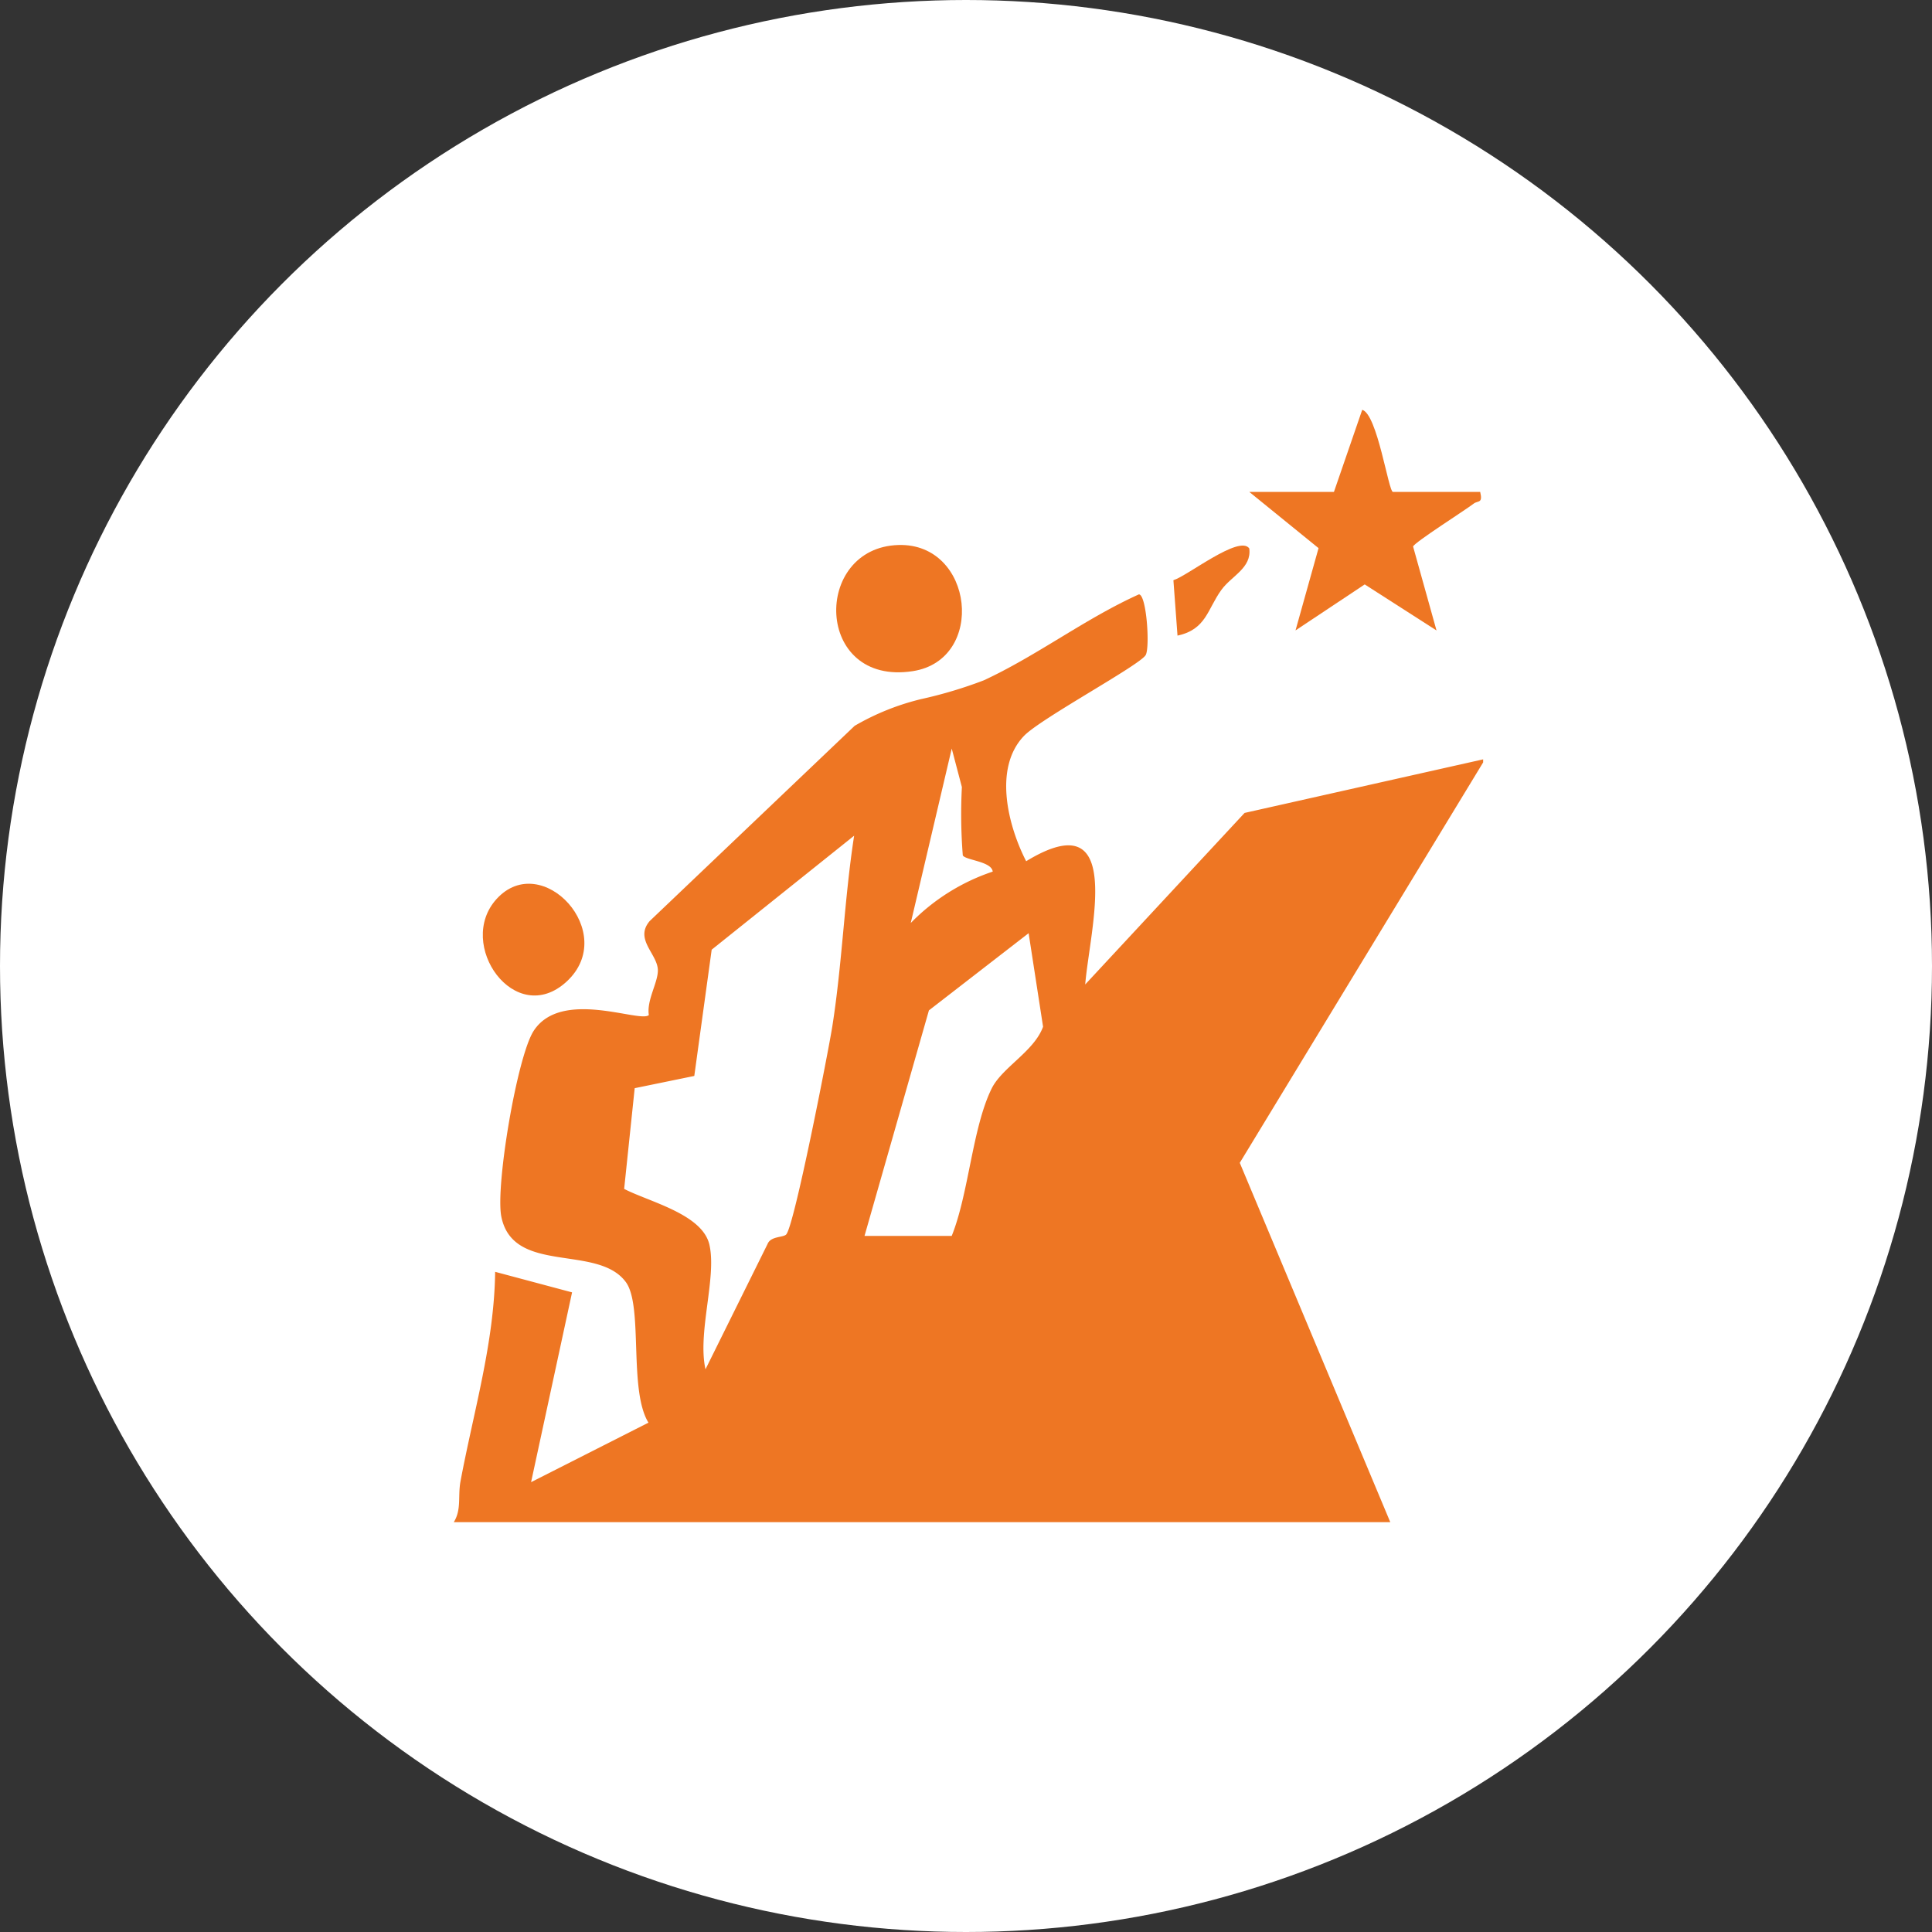 <svg xmlns="http://www.w3.org/2000/svg" xmlns:xlink="http://www.w3.org/1999/xlink" width="99" height="99" viewBox="0 0 99 99">
  <rect x="0" y="0" width="99" height="99" fill="#333333" stroke="none"/>
  <defs>
    <clipPath id="clip-path">
      <rect id="Rectangle_25" data-name="Rectangle 25" width="53" height="57" fill="#ee7623"/>
    </clipPath>
  </defs>
  <g id="mentor-npfy" transform="translate(-115 -37)">
    <circle id="Ellipse_4" data-name="Ellipse 4" cx="49.5" cy="49.5" r="49.5" transform="translate(115 37)" fill="#fff"/>
    <g id="Group_71" data-name="Group 71" transform="translate(138 58)">
      <g id="Group_71-2" data-name="Group 71" clip-path="url(#clip-path)">
        <path id="Path_33" data-name="Path 33" d="M0,83.831c.738-.752.428-1.525.6-2.427.665-3.551,1.729-7.093,1.772-10.719l3.942,1.053-2.1,9.725,6.015-3.049c-1.028-1.661-.26-5.969-1.157-7.2C7.629,69.244,3.3,70.859,2.69,67.863c-.313-1.544.806-8.219,1.658-9.527,1.423-2.185,5.455-.388,5.9-.808-.118-.754.454-1.636.463-2.274.011-.843-1.225-1.594-.42-2.542L20.794,42.707a12.694,12.694,0,0,1,3.4-1.368,22.642,22.642,0,0,0,3.215-.962c2.73-1.265,5.2-3.165,7.949-4.405.394-.008.576,2.719.349,3.109-.3.519-5.387,3.254-6.238,4.145-1.586,1.66-.8,4.639.114,6.419,5.1-3.105,3.257,3.474,3.026,6.315l8.166-8.79L53.11,44.4l-12.581,20.7,7.849,18.74ZM26.336,49.345a26.853,26.853,0,0,1-.047-3.5l-.52-1.973-2.1,8.938a10.541,10.541,0,0,1,4.2-2.633c-.055-.526-1.378-.58-1.532-.828M17.28,68.777c.408-.363,2.166-9.389,2.367-10.653.51-3.223.62-6.559,1.121-9.787l-7.3,5.841-.891,6.47-3.054.627-.54,5.161c1.277.662,4.007,1.287,4.368,2.858.386,1.679-.621,4.512-.2,6.385l3.179-6.417c.161-.407.775-.327.952-.485m8.486.068c.875-2.173,1.058-5.546,2.046-7.551.535-1.084,2.174-1.9,2.635-3.168l-.74-4.793L24.6,57.288,21.3,68.844Z" transform="translate(0 -26.514)" fill="#ee7623"/>
        <path id="Path_34" data-name="Path 34" d="M163.362,4.206h4.47c.146.611-.114.433-.332.6-.42.327-3.076,2.011-3.106,2.2l1.2,4.3-3.679-2.359-3.546,2.357,1.18-4.216L156,4.206h4.338L161.787,0c.778.219,1.347,4.206,1.575,4.206" transform="translate(-114.984)" fill="#ee7623"/>
        <path id="Path_35" data-name="Path 35" d="M78.7,26.341c3.86-.11,4.5,5.881.731,6.464-5.051.781-5.155-6.338-.731-6.464" transform="translate(-55.656 -19.414)" fill="#ee7623"/>
        <path id="Path_36" data-name="Path 36" d="M7.327,93.141c2.318-2.534,6.294,1.744,3.582,4.24C8.276,99.8,5.2,95.467,7.327,93.141" transform="translate(-4.876 -68.081)" fill="#ee7623"/>
        <path id="Path_37" data-name="Path 37" d="M145.1,26.6c.131,1-.907,1.405-1.427,2.12-.726,1-.772,2.025-2.251,2.348l-.21-2.84c.719-.218,3.381-2.341,3.888-1.628" transform="translate(-104.084 -19.497)" fill="#ee7623"/>
      </g>
    </g>
  </g>
</svg>
